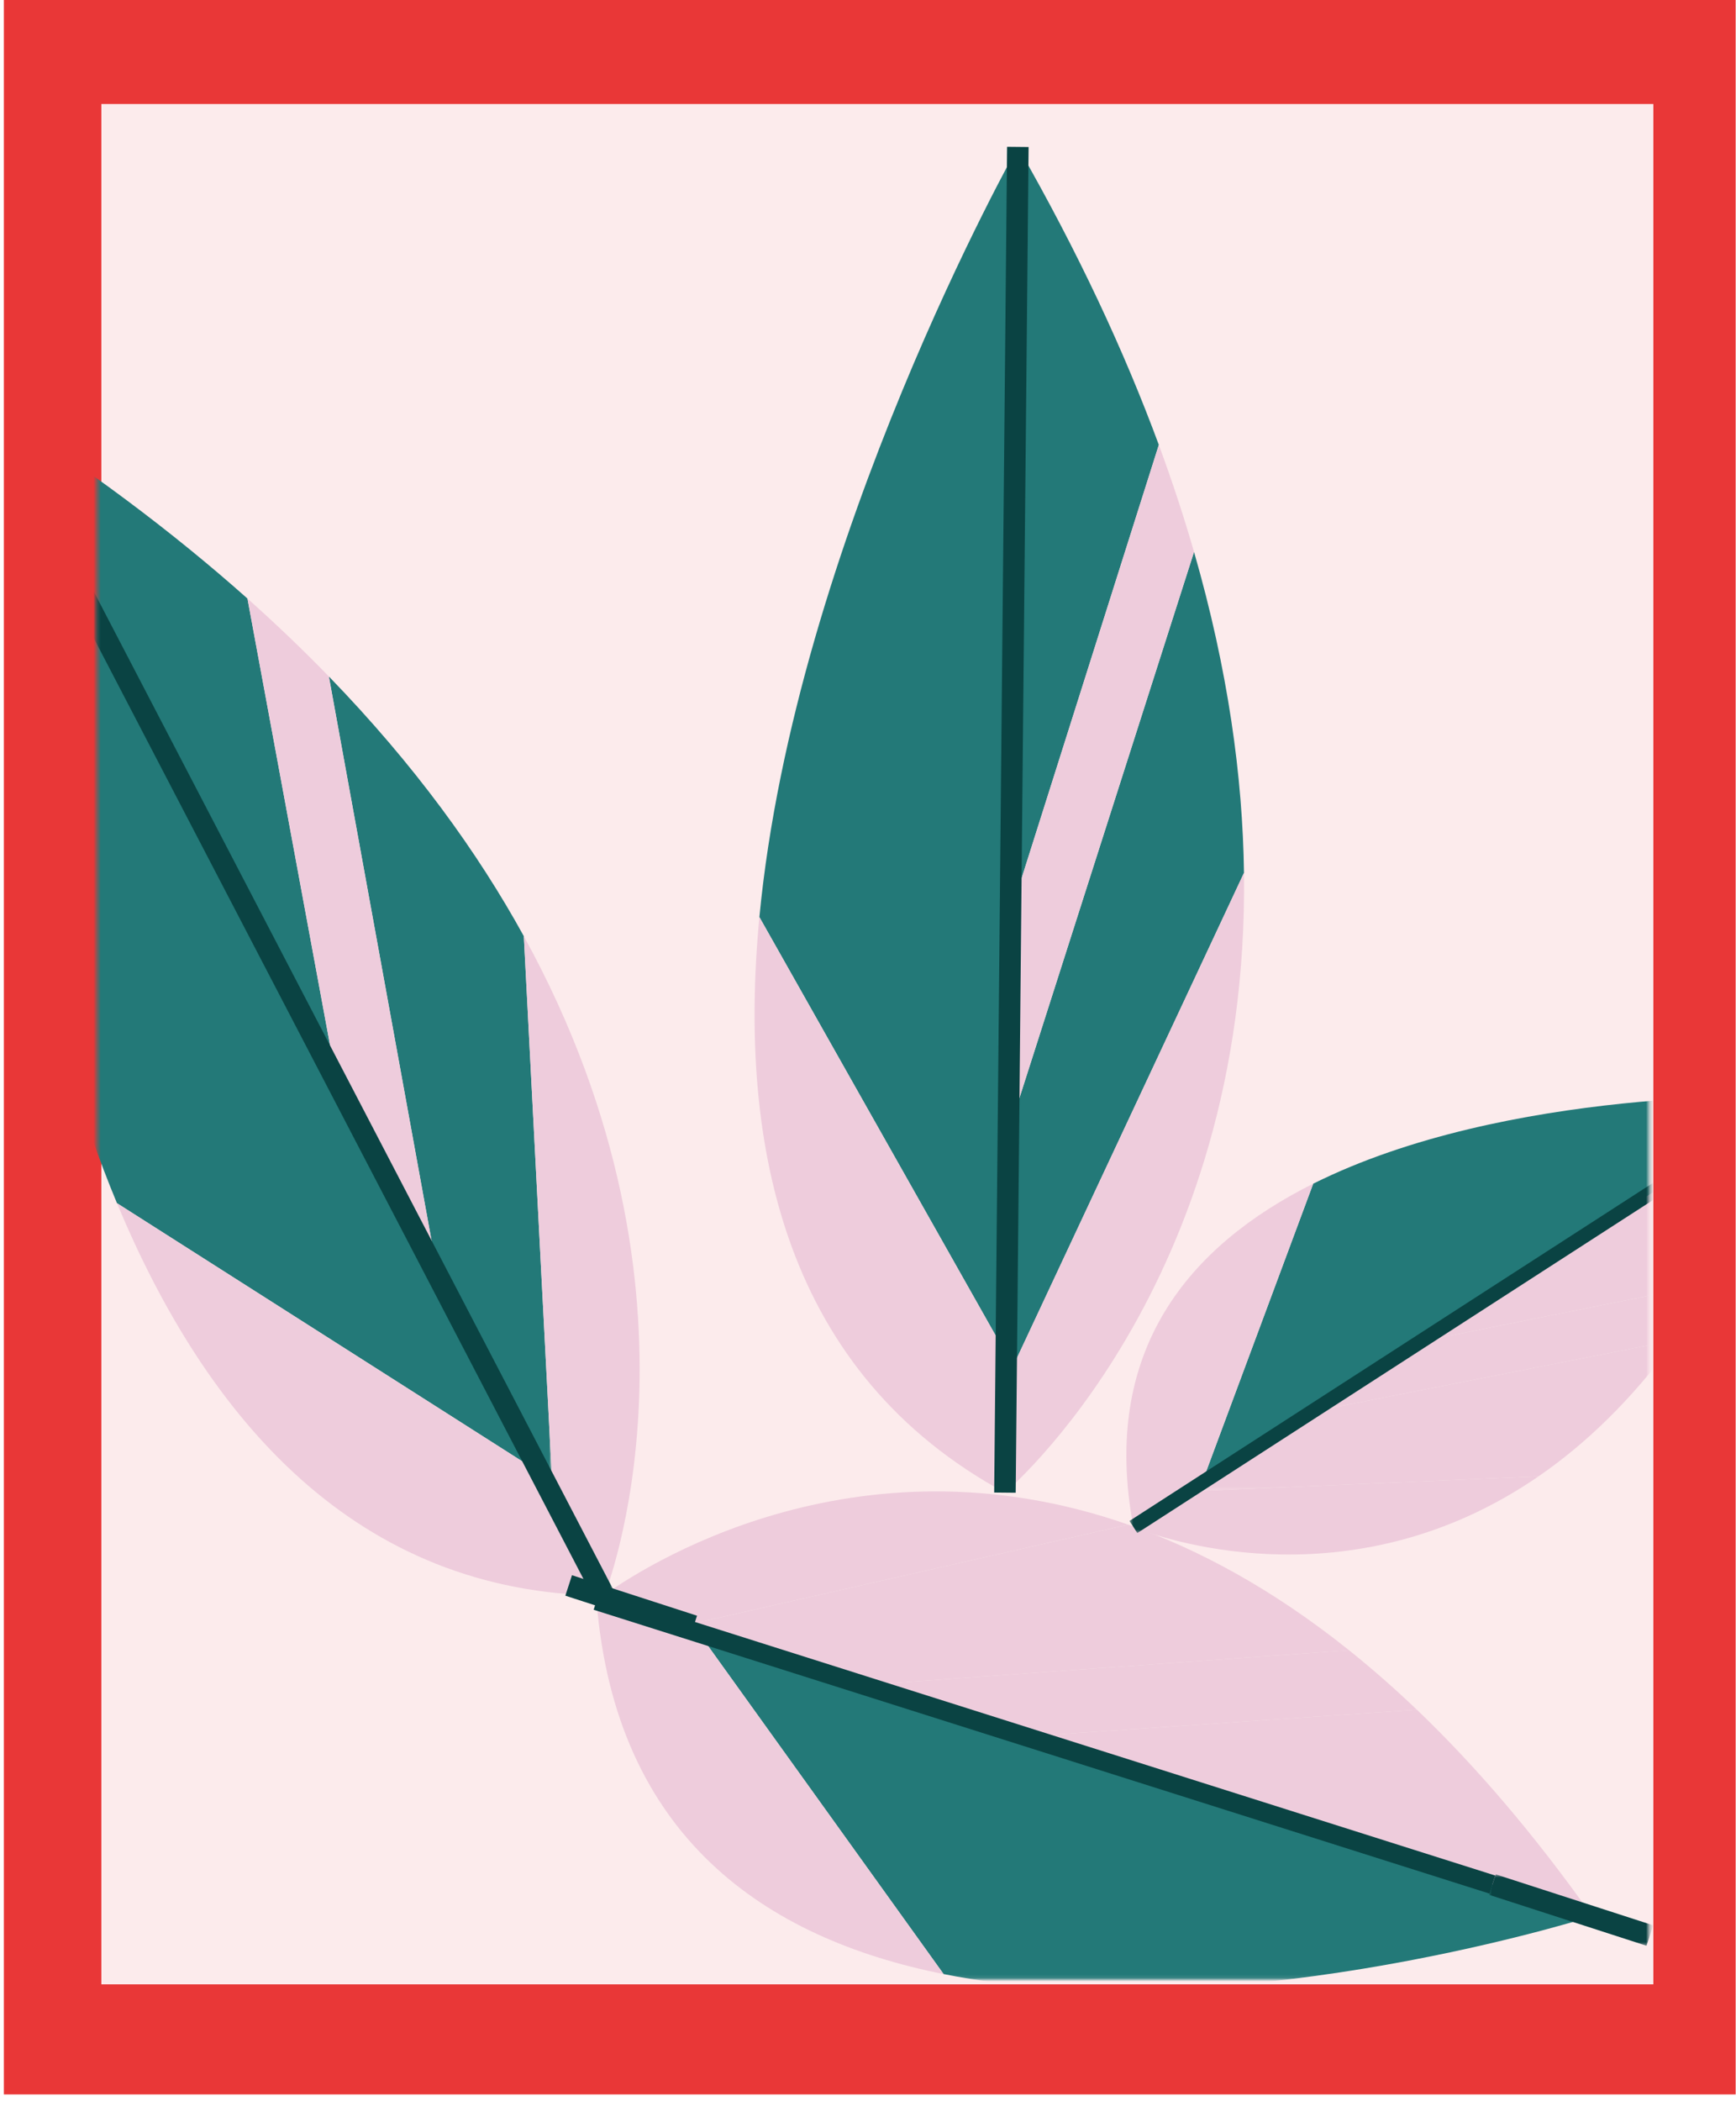 <svg width="484.167px" height="585.915px" viewBox="-0.583 0 484.167 585.915" fill="none" xmlns="http://www.w3.org/2000/svg"><g id="Painting/Vertical/Painting 1"><g id="Frame"><path id="Fill 1" fill-rule="evenodd" clip-rule="evenodd" d="M0.492 584H483.491V0H0.492V584Z" fill="#E93737"/><path id="Fill 2" fill-rule="evenodd" clip-rule="evenodd" d="M27.684 553.314H460.531V29H27.684V553.314Z" fill="#FCEBEC"/><g id="Group 56"><path id="Fill 3" fill-rule="evenodd" clip-rule="evenodd" d="M346.361 243.386L281.951 380.986L211.211 255.716C221.211 151.106 283.291 40.966 283.291 40.966C300.161 70.406 313.031 98.096 322.611 124.046L283.6 247.226L282.781 309.156L332.43 153.896C341.93 186.846 346.01 216.676 346.361 243.386" fill="#237978"/><path id="Fill 5" fill-rule="evenodd" clip-rule="evenodd" d="M332.43 153.896L282.781 309.156L283.6 247.226L322.611 124.046C326.38 134.266 329.64 144.216 332.43 153.896" fill="#EECCDC"/><path id="Fill 7" fill-rule="evenodd" clip-rule="evenodd" d="M279.691 416.206C218.81 383.146 205.031 320.496 211.211 255.716L281.951 380.986L346.361 243.386C347.901 358.976 279.691 416.206 279.691 416.206" fill="#EECCDC"/><path id="Fill 9" fill-rule="evenodd" clip-rule="evenodd" d="M279.691 416.206L283.291 40.966Z" fill="#0A4343"/><path id="Fill 11" fill-rule="evenodd" clip-rule="evenodd" d="M282.691 416.235L276.691 416.177L280.291 40.937L286.291 40.995L282.691 416.235Z" fill="#0A4343"/><g id="Group 15"><mask id="mask0_406_31835" style="mask-type:luminance" maskUnits="userSpaceOnUse" x="26" y="112" width="128" height="301"><path id="Clip 14" fill-rule="evenodd" clip-rule="evenodd" d="M26.445 112.071H153.378V412.775H26.445V112.071Z" fill="white"/></mask><g mask="url(#mask0_406_31835)"><path id="Fill 13" fill-rule="evenodd" clip-rule="evenodd" d="M145.512 261.05L153.377 412.775L32.037 335.489C-8.333 238.465 -5.341 112.071 -5.341 112.071C23.393 130.119 47.772 148.503 68.43 166.9L91.931 293.953L120.33 348.994L91.134 188.625C115.013 213.237 132.642 237.643 145.512 261.05" fill="#237978"/></g></g><path id="Fill 16" fill-rule="evenodd" clip-rule="evenodd" d="M91.134 188.625L120.33 348.994L91.931 293.954L68.43 166.899C76.564 174.146 84.119 181.394 91.134 188.625" fill="#EECCDC"/><path id="Fill 18" fill-rule="evenodd" clip-rule="evenodd" d="M167.947 444.921C98.672 444.375 57.049 395.565 32.039 335.489L153.379 412.776L145.513 261.05C201.231 362.337 167.947 444.921 167.947 444.921" fill="#EECCDC"/><g id="Group 22"><mask id="mask1_406_31835" style="mask-type:luminance" maskUnits="userSpaceOnUse" x="26" y="112" width="142" height="333"><path id="Clip 21" fill-rule="evenodd" clip-rule="evenodd" d="M26.445 112.07H167.947V444.921H26.445V112.07Z" fill="white"/></mask><g mask="url(#mask1_406_31835)"><path id="Fill 20" fill-rule="evenodd" clip-rule="evenodd" d="M167.946 444.921L-5.34 112.07Z" fill="#0A4343"/></g></g><g id="Group 25"><mask id="mask2_406_31835" style="mask-type:luminance" maskUnits="userSpaceOnUse" x="26" y="110" width="145" height="337"><path id="Clip 24" fill-rule="evenodd" clip-rule="evenodd" d="M26.445 110.684H170.607V446.306H26.445V110.684Z" fill="white"/></mask><g mask="url(#mask2_406_31835)"><path id="Fill 23" fill-rule="evenodd" clip-rule="evenodd" d="M165.286 446.306L-8 113.455L-2.678 110.684L170.608 443.535L165.286 446.306Z" fill="#0A4343"/></g></g><path id="Fill 26" fill-rule="evenodd" clip-rule="evenodd" d="M443.478 534.307L415.648 525.497L192.888 453.377L192.457 452.777L314.078 425.127C333.658 431.967 354.358 443.107 375.658 460.147L245.658 469.477L291.558 483.787L394.578 476.737C410.698 492.157 427.068 511.117 443.478 534.307" fill="#EECCDC"/><g id="Group 30"><mask id="mask3_406_31835" style="mask-type:luminance" maskUnits="userSpaceOnUse" x="192" y="453" width="252" height="99"><path id="Clip 29" fill-rule="evenodd" clip-rule="evenodd" d="M192.887 453.377H443.477V551.905H192.887V453.377Z" fill="white"/></mask><g mask="url(#mask3_406_31835)"><path id="Fill 28" fill-rule="evenodd" clip-rule="evenodd" d="M443.477 534.307C443.477 534.307 443.376 534.337 443.166 534.407C437.006 536.327 340.227 565.907 262.586 550.447L194.336 455.387L192.887 453.377L415.647 525.497L443.477 534.307Z" fill="#237978"/></g></g><path id="Fill 31" fill-rule="evenodd" clip-rule="evenodd" d="M394.576 476.737L291.556 483.787L245.656 469.477L375.656 460.147C381.916 465.157 388.226 470.677 394.576 476.737" fill="#EECCDC"/><path id="Fill 33" fill-rule="evenodd" clip-rule="evenodd" d="M194.335 455.387L262.585 550.447C212.905 540.547 171.056 512.197 165.785 446.347C165.785 446.347 166.335 445.907 167.405 445.127C177.815 437.577 237.255 398.277 314.075 425.127L192.455 452.777L192.886 453.377L194.335 455.387Z" fill="#EECCDC"/><path id="Fill 35" fill-rule="evenodd" clip-rule="evenodd" d="M414.848 528.017L193.537 457.907L164.988 448.867L166.583 443.828L416.444 522.978L414.848 528.017Z" fill="#0A4343"/><g id="Group 39"><mask id="mask4_406_31835" style="mask-type:luminance" maskUnits="userSpaceOnUse" x="333" y="305" width="127" height="111"><path id="Clip 38" fill-rule="evenodd" clip-rule="evenodd" d="M333.793 305.683H459.289V415.731H333.793V305.683Z" fill="white"/></mask><g mask="url(#mask4_406_31835)"><path id="Fill 37" fill-rule="evenodd" clip-rule="evenodd" d="M501.558 305.683L482.912 317.716L333.989 415.204L333.793 415.731L428.52 411.658C441.51 402.722 454.46 390.408 466.668 373.647L369.464 392.832L400.261 373.148L477.223 357.693C485.956 343.157 494.166 325.975 501.558 305.683" fill="#EECCDC"/></g></g><g id="Group 42"><mask id="mask5_406_31835" style="mask-type:luminance" maskUnits="userSpaceOnUse" x="333" y="305" width="127" height="111"><path id="Clip 41" fill-rule="evenodd" clip-rule="evenodd" d="M333.988 305.551H459.289V415.204H333.988V305.551Z" fill="white"/></mask><g mask="url(#mask5_406_31835)"><path id="Fill 40" fill-rule="evenodd" clip-rule="evenodd" d="M501.557 305.683C501.557 305.683 501.477 305.681 501.309 305.672C496.408 305.497 419.511 303.181 365.668 330.063L334.649 413.44L333.988 415.204L482.911 317.716L501.557 305.683Z" fill="#237978"/></g></g><g id="Group 45"><mask id="mask6_406_31835" style="mask-type:luminance" maskUnits="userSpaceOnUse" x="369" y="357" width="91" height="36"><path id="Clip 44" fill-rule="evenodd" clip-rule="evenodd" d="M369.465 357.692H459.29V392.832H369.465V357.692Z" fill="white"/></mask><g mask="url(#mask6_406_31835)"><path id="Fill 43" fill-rule="evenodd" clip-rule="evenodd" d="M477.224 357.692L400.262 373.148L369.465 392.832L466.669 373.647C470.257 368.719 473.78 363.408 477.224 357.692" fill="#EECCDC"/></g></g><path id="Fill 46" fill-rule="evenodd" clip-rule="evenodd" d="M334.651 413.44L365.671 330.063C331.219 347.27 306.204 376.439 315.523 425.786C315.523 425.786 316.014 425.998 316.956 426.356C326.101 429.809 377.56 446.729 428.521 411.658L333.795 415.731L333.99 415.204L334.651 413.44Z" fill="#EECCDC"/><g id="Group 50"><mask id="mask7_406_31835" style="mask-type:luminance" maskUnits="userSpaceOnUse" x="314" y="316" width="146" height="112"><path id="Clip 49" fill-rule="evenodd" clip-rule="evenodd" d="M314.434 316.028H459.291V427.474H314.434V316.028Z" fill="white"/></mask><g mask="url(#mask7_406_31835)"><path id="Fill 48" fill-rule="evenodd" clip-rule="evenodd" d="M316.614 427.474L314.434 424.098L481.825 316.028L484.005 319.404L316.614 427.474Z" fill="#0A4343"/></g></g><g id="Group 53"><mask id="mask8_406_31835" style="mask-type:luminance" maskUnits="userSpaceOnUse" x="414" y="522" width="46" height="21"><path id="Clip 52" fill-rule="evenodd" clip-rule="evenodd" d="M414.723 522.643H459.29V542.562H414.723V522.643Z" fill="white"/></mask><g mask="url(#mask8_406_31835)"><path id="Fill 51" fill-rule="evenodd" clip-rule="evenodd" d="M458.634 542.562L414.723 528.352L416.571 522.643L460.48 536.853L458.634 542.562Z" fill="#0A4343"/></g></g><path id="Fill 54" fill-rule="evenodd" clip-rule="evenodd" d="M191.964 456.231L157.094 444.941L158.942 439.233L193.812 450.523L191.964 456.231Z" fill="#0A4343"/></g></g></g></svg>